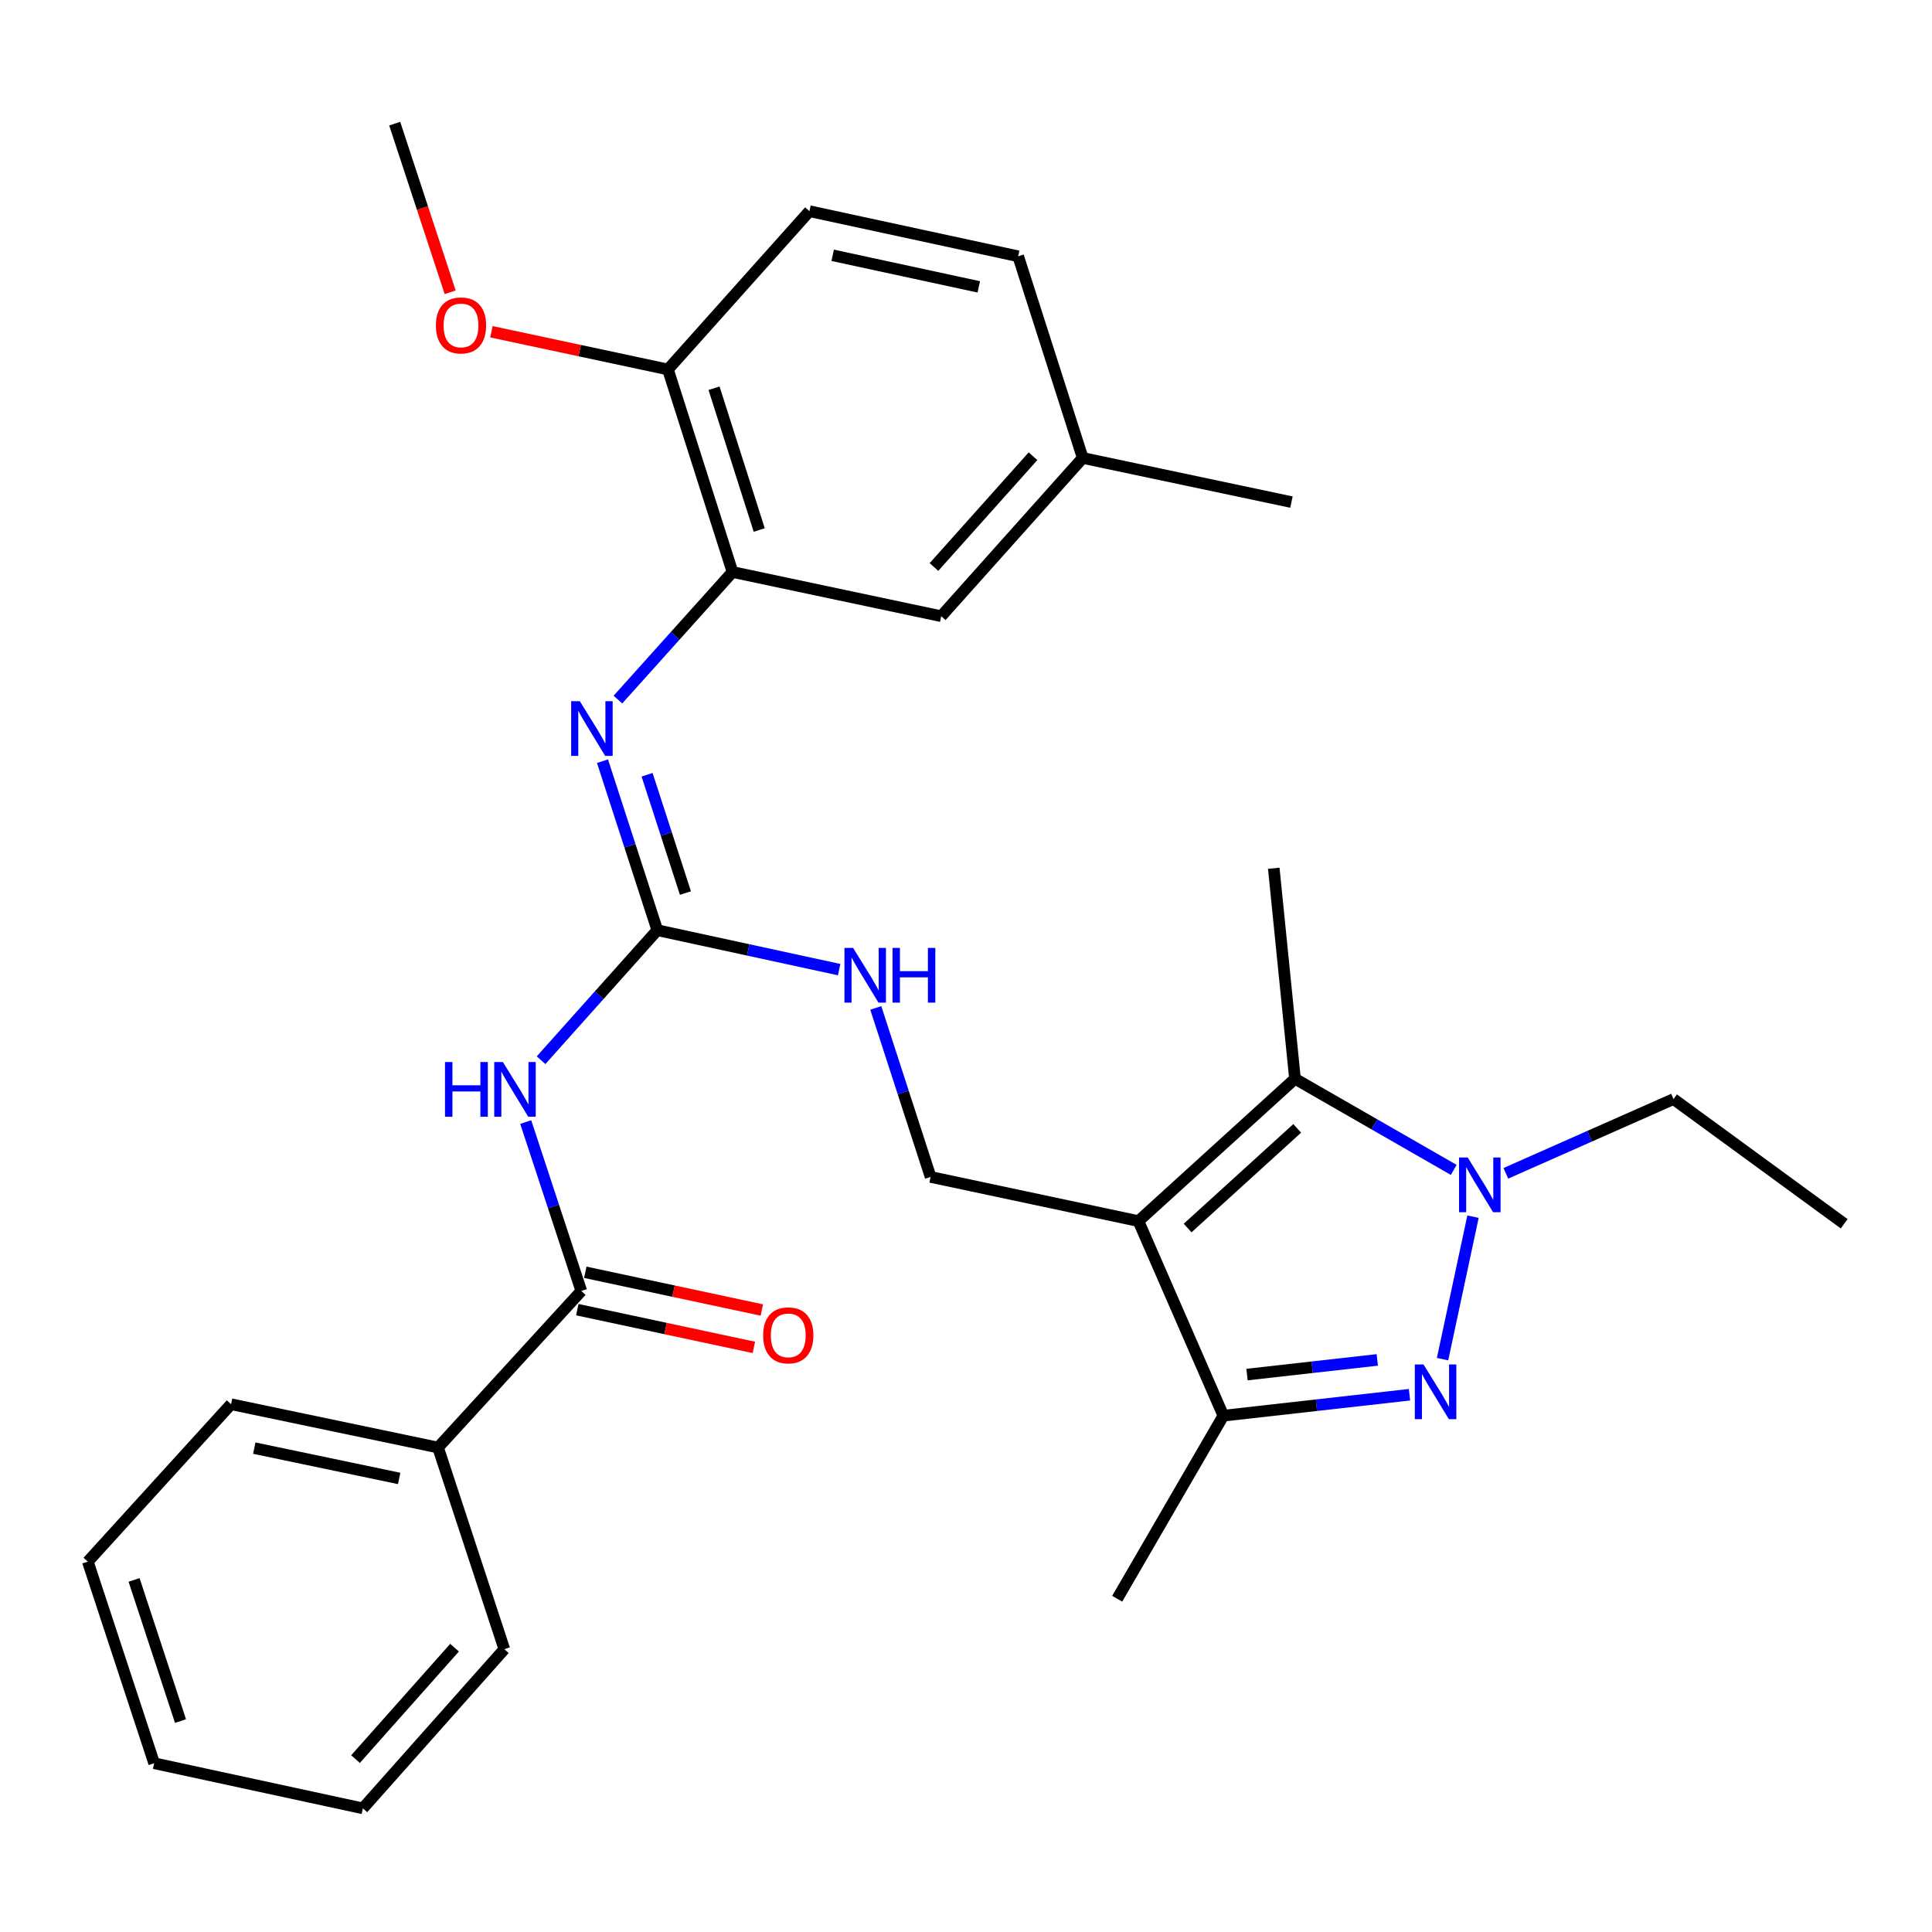 <?xml version='1.0' encoding='iso-8859-1'?>
<svg version='1.1' baseProfile='full'
              xmlns='http://www.w3.org/2000/svg'
                      xmlns:rdkit='http://www.rdkit.org/xml'
                      xmlns:xlink='http://www.w3.org/1999/xlink'
                  xml:space='preserve'
width='1000px' height='1000px' viewBox='0 0 1000 1000'>
<!-- END OF HEADER -->
<rect style='opacity:1.0;fill:#FFFFFF;stroke:none' width='1000' height='1000' x='0' y='0'> </rect>
<path class='bond-2' d='M 589.252,632.043 L 670.284,558.362' style='fill:none;fill-rule:evenodd;stroke:#000000;stroke-width:6px;stroke-linecap:butt;stroke-linejoin:miter;stroke-opacity:1' />
<path class='bond-2' d='M 614.714,635.625 L 671.436,584.049' style='fill:none;fill-rule:evenodd;stroke:#000000;stroke-width:6px;stroke-linecap:butt;stroke-linejoin:miter;stroke-opacity:1' />
<path class='bond-3' d='M 589.252,632.043 L 633.208,732.756' style='fill:none;fill-rule:evenodd;stroke:#000000;stroke-width:6px;stroke-linecap:butt;stroke-linejoin:miter;stroke-opacity:1' />
<path class='bond-9' d='M 589.252,632.043 L 481.681,609.175' style='fill:none;fill-rule:evenodd;stroke:#000000;stroke-width:6px;stroke-linecap:butt;stroke-linejoin:miter;stroke-opacity:1' />
<path class='bond-0' d='M 729.549,721.913 L 681.378,727.335' style='fill:none;fill-rule:evenodd;stroke:#0000FF;stroke-width:6px;stroke-linecap:butt;stroke-linejoin:miter;stroke-opacity:1' />
<path class='bond-0' d='M 681.378,727.335 L 633.208,732.756' style='fill:none;fill-rule:evenodd;stroke:#000000;stroke-width:6px;stroke-linecap:butt;stroke-linejoin:miter;stroke-opacity:1' />
<path class='bond-0' d='M 712.886,703.884 L 679.166,707.679' style='fill:none;fill-rule:evenodd;stroke:#0000FF;stroke-width:6px;stroke-linecap:butt;stroke-linejoin:miter;stroke-opacity:1' />
<path class='bond-0' d='M 679.166,707.679 L 645.447,711.474' style='fill:none;fill-rule:evenodd;stroke:#000000;stroke-width:6px;stroke-linecap:butt;stroke-linejoin:miter;stroke-opacity:1' />
<path class='bond-30' d='M 746.664,703.495 L 762.424,629.751' style='fill:none;fill-rule:evenodd;stroke:#0000FF;stroke-width:6px;stroke-linecap:butt;stroke-linejoin:miter;stroke-opacity:1' />
<path class='bond-1' d='M 752.445,605.535 L 711.365,581.949' style='fill:none;fill-rule:evenodd;stroke:#0000FF;stroke-width:6px;stroke-linecap:butt;stroke-linejoin:miter;stroke-opacity:1' />
<path class='bond-1' d='M 711.365,581.949 L 670.284,558.362' style='fill:none;fill-rule:evenodd;stroke:#000000;stroke-width:6px;stroke-linecap:butt;stroke-linejoin:miter;stroke-opacity:1' />
<path class='bond-16' d='M 779.424,607.314 L 822.815,588.096' style='fill:none;fill-rule:evenodd;stroke:#0000FF;stroke-width:6px;stroke-linecap:butt;stroke-linejoin:miter;stroke-opacity:1' />
<path class='bond-16' d='M 822.815,588.096 L 866.206,568.879' style='fill:none;fill-rule:evenodd;stroke:#000000;stroke-width:6px;stroke-linecap:butt;stroke-linejoin:miter;stroke-opacity:1' />
<path class='bond-18' d='M 670.284,558.362 L 659.295,449.407' style='fill:none;fill-rule:evenodd;stroke:#000000;stroke-width:6px;stroke-linecap:butt;stroke-linejoin:miter;stroke-opacity:1' />
<path class='bond-21' d='M 633.208,732.756 L 578.263,827.503' style='fill:none;fill-rule:evenodd;stroke:#000000;stroke-width:6px;stroke-linecap:butt;stroke-linejoin:miter;stroke-opacity:1' />
<path class='bond-4' d='M 280.055,548.763 L 310.138,515.112' style='fill:none;fill-rule:evenodd;stroke:#0000FF;stroke-width:6px;stroke-linecap:butt;stroke-linejoin:miter;stroke-opacity:1' />
<path class='bond-4' d='M 310.138,515.112 L 340.221,481.462' style='fill:none;fill-rule:evenodd;stroke:#000000;stroke-width:6px;stroke-linecap:butt;stroke-linejoin:miter;stroke-opacity:1' />
<path class='bond-6' d='M 272.114,580.774 L 286.497,624.49' style='fill:none;fill-rule:evenodd;stroke:#0000FF;stroke-width:6px;stroke-linecap:butt;stroke-linejoin:miter;stroke-opacity:1' />
<path class='bond-6' d='M 286.497,624.49 L 300.881,668.207' style='fill:none;fill-rule:evenodd;stroke:#000000;stroke-width:6px;stroke-linecap:butt;stroke-linejoin:miter;stroke-opacity:1' />
<path class='bond-5' d='M 340.221,481.462 L 387.277,491.669' style='fill:none;fill-rule:evenodd;stroke:#000000;stroke-width:6px;stroke-linecap:butt;stroke-linejoin:miter;stroke-opacity:1' />
<path class='bond-5' d='M 387.277,491.669 L 434.332,501.875' style='fill:none;fill-rule:evenodd;stroke:#0000FF;stroke-width:6px;stroke-linecap:butt;stroke-linejoin:miter;stroke-opacity:1' />
<path class='bond-7' d='M 340.221,481.462 L 326.039,437.727' style='fill:none;fill-rule:evenodd;stroke:#000000;stroke-width:6px;stroke-linecap:butt;stroke-linejoin:miter;stroke-opacity:1' />
<path class='bond-7' d='M 326.039,437.727 L 311.857,393.992' style='fill:none;fill-rule:evenodd;stroke:#0000FF;stroke-width:6px;stroke-linecap:butt;stroke-linejoin:miter;stroke-opacity:1' />
<path class='bond-7' d='M 354.782,462.24 L 344.854,431.625' style='fill:none;fill-rule:evenodd;stroke:#000000;stroke-width:6px;stroke-linecap:butt;stroke-linejoin:miter;stroke-opacity:1' />
<path class='bond-7' d='M 344.854,431.625 L 334.927,401.011' style='fill:none;fill-rule:evenodd;stroke:#0000FF;stroke-width:6px;stroke-linecap:butt;stroke-linejoin:miter;stroke-opacity:1' />
<path class='bond-12' d='M 298.814,677.879 L 344.505,687.642' style='fill:none;fill-rule:evenodd;stroke:#000000;stroke-width:6px;stroke-linecap:butt;stroke-linejoin:miter;stroke-opacity:1' />
<path class='bond-12' d='M 344.505,687.642 L 390.196,697.406' style='fill:none;fill-rule:evenodd;stroke:#FF0000;stroke-width:6px;stroke-linecap:butt;stroke-linejoin:miter;stroke-opacity:1' />
<path class='bond-12' d='M 302.948,658.536 L 348.638,668.299' style='fill:none;fill-rule:evenodd;stroke:#000000;stroke-width:6px;stroke-linecap:butt;stroke-linejoin:miter;stroke-opacity:1' />
<path class='bond-12' d='M 348.638,668.299 L 394.329,678.062' style='fill:none;fill-rule:evenodd;stroke:#FF0000;stroke-width:6px;stroke-linecap:butt;stroke-linejoin:miter;stroke-opacity:1' />
<path class='bond-14' d='M 300.881,668.207 L 226.728,749.24' style='fill:none;fill-rule:evenodd;stroke:#000000;stroke-width:6px;stroke-linecap:butt;stroke-linejoin:miter;stroke-opacity:1' />
<path class='bond-8' d='M 319.838,362.1 L 349.491,329.084' style='fill:none;fill-rule:evenodd;stroke:#0000FF;stroke-width:6px;stroke-linecap:butt;stroke-linejoin:miter;stroke-opacity:1' />
<path class='bond-8' d='M 349.491,329.084 L 379.144,296.068' style='fill:none;fill-rule:evenodd;stroke:#000000;stroke-width:6px;stroke-linecap:butt;stroke-linejoin:miter;stroke-opacity:1' />
<path class='bond-11' d='M 379.144,296.068 L 345.727,191.233' style='fill:none;fill-rule:evenodd;stroke:#000000;stroke-width:6px;stroke-linecap:butt;stroke-linejoin:miter;stroke-opacity:1' />
<path class='bond-11' d='M 392.977,274.335 L 369.585,200.951' style='fill:none;fill-rule:evenodd;stroke:#000000;stroke-width:6px;stroke-linecap:butt;stroke-linejoin:miter;stroke-opacity:1' />
<path class='bond-13' d='M 379.144,296.068 L 487.176,318.947' style='fill:none;fill-rule:evenodd;stroke:#000000;stroke-width:6px;stroke-linecap:butt;stroke-linejoin:miter;stroke-opacity:1' />
<path class='bond-10' d='M 481.681,609.175 L 467.495,565.44' style='fill:none;fill-rule:evenodd;stroke:#000000;stroke-width:6px;stroke-linecap:butt;stroke-linejoin:miter;stroke-opacity:1' />
<path class='bond-10' d='M 467.495,565.44 L 453.308,521.705' style='fill:none;fill-rule:evenodd;stroke:#0000FF;stroke-width:6px;stroke-linecap:butt;stroke-linejoin:miter;stroke-opacity:1' />
<path class='bond-15' d='M 345.727,191.233 L 418.968,109.311' style='fill:none;fill-rule:evenodd;stroke:#000000;stroke-width:6px;stroke-linecap:butt;stroke-linejoin:miter;stroke-opacity:1' />
<path class='bond-20' d='M 345.727,191.233 L 300.041,181.475' style='fill:none;fill-rule:evenodd;stroke:#000000;stroke-width:6px;stroke-linecap:butt;stroke-linejoin:miter;stroke-opacity:1' />
<path class='bond-20' d='M 300.041,181.475 L 254.356,171.716' style='fill:none;fill-rule:evenodd;stroke:#FF0000;stroke-width:6px;stroke-linecap:butt;stroke-linejoin:miter;stroke-opacity:1' />
<path class='bond-17' d='M 487.176,318.947 L 560.417,237.035' style='fill:none;fill-rule:evenodd;stroke:#000000;stroke-width:6px;stroke-linecap:butt;stroke-linejoin:miter;stroke-opacity:1' />
<path class='bond-17' d='M 483.417,293.476 L 534.686,236.138' style='fill:none;fill-rule:evenodd;stroke:#000000;stroke-width:6px;stroke-linecap:butt;stroke-linejoin:miter;stroke-opacity:1' />
<path class='bond-22' d='M 226.728,749.24 L 119.597,726.822' style='fill:none;fill-rule:evenodd;stroke:#000000;stroke-width:6px;stroke-linecap:butt;stroke-linejoin:miter;stroke-opacity:1' />
<path class='bond-22' d='M 206.607,765.238 L 131.615,749.546' style='fill:none;fill-rule:evenodd;stroke:#000000;stroke-width:6px;stroke-linecap:butt;stroke-linejoin:miter;stroke-opacity:1' />
<path class='bond-23' d='M 226.728,749.24 L 261.046,853.612' style='fill:none;fill-rule:evenodd;stroke:#000000;stroke-width:6px;stroke-linecap:butt;stroke-linejoin:miter;stroke-opacity:1' />
<path class='bond-31' d='M 418.968,109.311 L 527,132.652' style='fill:none;fill-rule:evenodd;stroke:#000000;stroke-width:6px;stroke-linecap:butt;stroke-linejoin:miter;stroke-opacity:1' />
<path class='bond-31' d='M 430.995,132.146 L 506.618,148.484' style='fill:none;fill-rule:evenodd;stroke:#000000;stroke-width:6px;stroke-linecap:butt;stroke-linejoin:miter;stroke-opacity:1' />
<path class='bond-26' d='M 866.206,568.879 L 954.545,633.427' style='fill:none;fill-rule:evenodd;stroke:#000000;stroke-width:6px;stroke-linecap:butt;stroke-linejoin:miter;stroke-opacity:1' />
<path class='bond-19' d='M 560.417,237.035 L 527,132.652' style='fill:none;fill-rule:evenodd;stroke:#000000;stroke-width:6px;stroke-linecap:butt;stroke-linejoin:miter;stroke-opacity:1' />
<path class='bond-24' d='M 560.417,237.035 L 668.449,259.881' style='fill:none;fill-rule:evenodd;stroke:#000000;stroke-width:6px;stroke-linecap:butt;stroke-linejoin:miter;stroke-opacity:1' />
<path class='bond-25' d='M 233.006,151.288 L 218.652,107.64' style='fill:none;fill-rule:evenodd;stroke:#FF0000;stroke-width:6px;stroke-linecap:butt;stroke-linejoin:miter;stroke-opacity:1' />
<path class='bond-25' d='M 218.652,107.64 L 204.299,63.993' style='fill:none;fill-rule:evenodd;stroke:#000000;stroke-width:6px;stroke-linecap:butt;stroke-linejoin:miter;stroke-opacity:1' />
<path class='bond-27' d='M 119.597,726.822 L 45.455,808.294' style='fill:none;fill-rule:evenodd;stroke:#000000;stroke-width:6px;stroke-linecap:butt;stroke-linejoin:miter;stroke-opacity:1' />
<path class='bond-28' d='M 261.046,853.612 L 187.816,936.007' style='fill:none;fill-rule:evenodd;stroke:#000000;stroke-width:6px;stroke-linecap:butt;stroke-linejoin:miter;stroke-opacity:1' />
<path class='bond-28' d='M 235.277,852.831 L 184.016,910.508' style='fill:none;fill-rule:evenodd;stroke:#000000;stroke-width:6px;stroke-linecap:butt;stroke-linejoin:miter;stroke-opacity:1' />
<path class='bond-32' d='M 45.455,808.294 L 79.784,912.645' style='fill:none;fill-rule:evenodd;stroke:#000000;stroke-width:6px;stroke-linecap:butt;stroke-linejoin:miter;stroke-opacity:1' />
<path class='bond-32' d='M 69.393,817.765 L 93.424,890.811' style='fill:none;fill-rule:evenodd;stroke:#000000;stroke-width:6px;stroke-linecap:butt;stroke-linejoin:miter;stroke-opacity:1' />
<path class='bond-29' d='M 187.816,936.007 L 79.784,912.645' style='fill:none;fill-rule:evenodd;stroke:#000000;stroke-width:6px;stroke-linecap:butt;stroke-linejoin:miter;stroke-opacity:1' />
<path  class='atom-1' d='M 736.793 706.234
L 746.073 721.234
Q 746.993 722.714, 748.473 725.394
Q 749.953 728.074, 750.033 728.234
L 750.033 706.234
L 753.793 706.234
L 753.793 734.554
L 749.913 734.554
L 739.953 718.154
Q 738.793 716.234, 737.553 714.034
Q 736.353 711.834, 735.993 711.154
L 735.993 734.554
L 732.313 734.554
L 732.313 706.234
L 736.793 706.234
' fill='#0000FF'/>
<path  class='atom-2' d='M 759.683 599.125
L 768.963 614.125
Q 769.883 615.605, 771.363 618.285
Q 772.843 620.965, 772.923 621.125
L 772.923 599.125
L 776.683 599.125
L 776.683 627.445
L 772.803 627.445
L 762.843 611.045
Q 761.683 609.125, 760.443 606.925
Q 759.243 604.725, 758.883 604.045
L 758.883 627.445
L 755.203 627.445
L 755.203 599.125
L 759.683 599.125
' fill='#0000FF'/>
<path  class='atom-5' d='M 230.332 549.708
L 234.172 549.708
L 234.172 561.748
L 248.652 561.748
L 248.652 549.708
L 252.492 549.708
L 252.492 578.028
L 248.652 578.028
L 248.652 564.948
L 234.172 564.948
L 234.172 578.028
L 230.332 578.028
L 230.332 549.708
' fill='#0000FF'/>
<path  class='atom-5' d='M 260.292 549.708
L 269.572 564.708
Q 270.492 566.188, 271.972 568.868
Q 273.452 571.548, 273.532 571.708
L 273.532 549.708
L 277.292 549.708
L 277.292 578.028
L 273.412 578.028
L 263.452 561.628
Q 262.292 559.708, 261.052 557.508
Q 259.852 555.308, 259.492 554.628
L 259.492 578.028
L 255.812 578.028
L 255.812 549.708
L 260.292 549.708
' fill='#0000FF'/>
<path  class='atom-8' d='M 300.115 362.929
L 309.395 377.929
Q 310.315 379.409, 311.795 382.089
Q 313.275 384.769, 313.355 384.929
L 313.355 362.929
L 317.115 362.929
L 317.115 391.249
L 313.235 391.249
L 303.275 374.849
Q 302.115 372.929, 300.875 370.729
Q 299.675 368.529, 299.315 367.849
L 299.315 391.249
L 295.635 391.249
L 295.635 362.929
L 300.115 362.929
' fill='#0000FF'/>
<path  class='atom-11' d='M 441.565 490.642
L 450.845 505.642
Q 451.765 507.122, 453.245 509.802
Q 454.725 512.482, 454.805 512.642
L 454.805 490.642
L 458.565 490.642
L 458.565 518.962
L 454.685 518.962
L 444.725 502.562
Q 443.565 500.642, 442.325 498.442
Q 441.125 496.242, 440.765 495.562
L 440.765 518.962
L 437.085 518.962
L 437.085 490.642
L 441.565 490.642
' fill='#0000FF'/>
<path  class='atom-11' d='M 461.965 490.642
L 465.805 490.642
L 465.805 502.682
L 480.285 502.682
L 480.285 490.642
L 484.125 490.642
L 484.125 518.962
L 480.285 518.962
L 480.285 505.882
L 465.805 505.882
L 465.805 518.962
L 461.965 518.962
L 461.965 490.642
' fill='#0000FF'/>
<path  class='atom-13' d='M 395.001 691.177
Q 395.001 684.377, 398.361 680.577
Q 401.721 676.777, 408.001 676.777
Q 414.281 676.777, 417.641 680.577
Q 421.001 684.377, 421.001 691.177
Q 421.001 698.057, 417.601 701.977
Q 414.201 705.857, 408.001 705.857
Q 401.761 705.857, 398.361 701.977
Q 395.001 698.097, 395.001 691.177
M 408.001 702.657
Q 412.321 702.657, 414.641 699.777
Q 417.001 696.857, 417.001 691.177
Q 417.001 685.617, 414.641 682.817
Q 412.321 679.977, 408.001 679.977
Q 403.681 679.977, 401.321 682.777
Q 399.001 685.577, 399.001 691.177
Q 399.001 696.897, 401.321 699.777
Q 403.681 702.657, 408.001 702.657
' fill='#FF0000'/>
<path  class='atom-21' d='M 225.618 168.435
Q 225.618 161.635, 228.978 157.835
Q 232.338 154.035, 238.618 154.035
Q 244.898 154.035, 248.258 157.835
Q 251.618 161.635, 251.618 168.435
Q 251.618 175.315, 248.218 179.235
Q 244.818 183.115, 238.618 183.115
Q 232.378 183.115, 228.978 179.235
Q 225.618 175.355, 225.618 168.435
M 238.618 179.915
Q 242.938 179.915, 245.258 177.035
Q 247.618 174.115, 247.618 168.435
Q 247.618 162.875, 245.258 160.075
Q 242.938 157.235, 238.618 157.235
Q 234.298 157.235, 231.938 160.035
Q 229.618 162.835, 229.618 168.435
Q 229.618 174.155, 231.938 177.035
Q 234.298 179.915, 238.618 179.915
' fill='#FF0000'/>
</svg>
